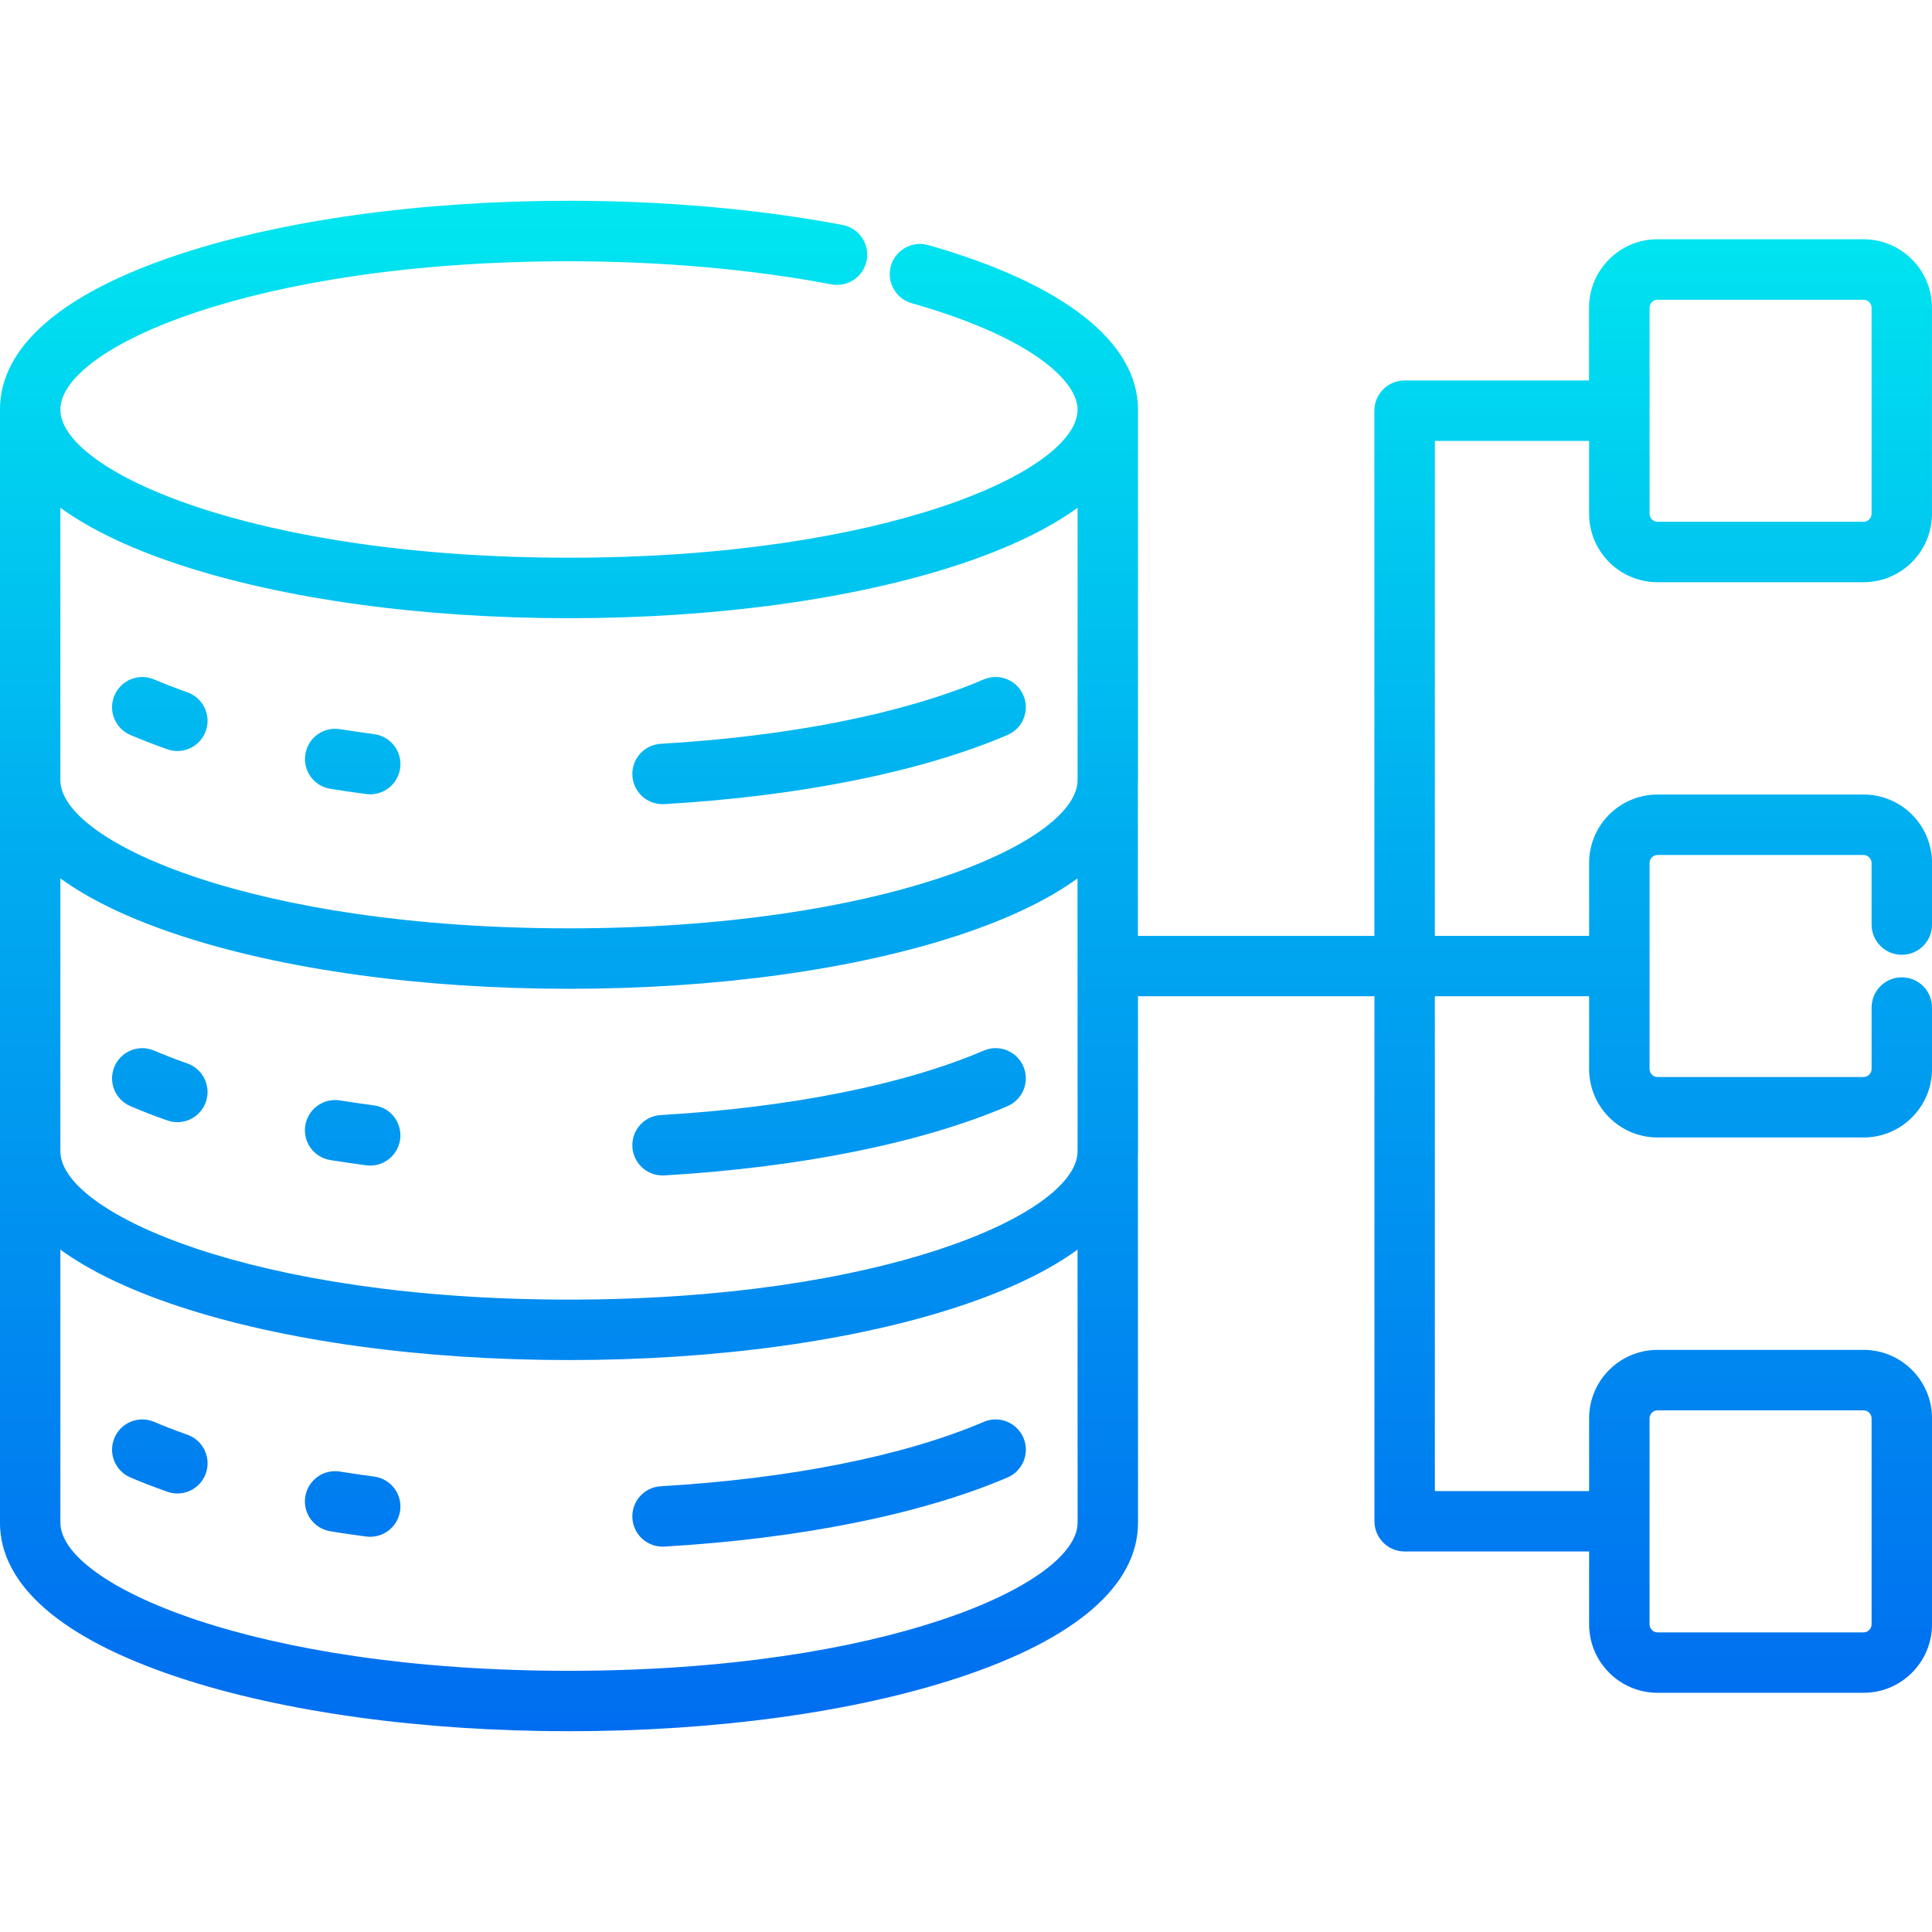 <svg width="115" height="115" viewBox="0 0 115 115" fill="none" xmlns="http://www.w3.org/2000/svg">
<g clip-path="url(#clip0_2051_35)">
<path d="M37.642 46.173C37.584 45.18 38.343 44.331 39.334 44.273C46.995 43.83 53.821 42.469 58.556 40.443C59.468 40.052 60.526 40.475 60.916 41.389C61.307 42.303 60.885 43.359 59.971 43.749C54.863 45.937 47.608 47.397 39.54 47.864C39.504 47.867 39.471 47.867 39.435 47.867C38.489 47.867 37.696 47.127 37.642 46.173ZM19.651 46.95C20.381 47.071 21.134 47.175 21.796 47.265C22.269 47.328 22.747 47.201 23.127 46.913C23.506 46.624 23.755 46.196 23.82 45.724C23.952 44.74 23.263 43.833 22.279 43.7C21.641 43.615 20.92 43.516 20.248 43.404C19.269 43.24 18.342 43.9 18.178 44.879C18.014 45.858 18.669 46.786 19.651 46.95ZM7.763 43.749C8.407 44.023 9.124 44.302 9.952 44.598C10.152 44.67 10.357 44.704 10.557 44.704C11.296 44.704 11.987 44.246 12.25 43.509C12.583 42.572 12.095 41.544 11.161 41.211C10.399 40.94 9.75 40.688 9.175 40.443C8.958 40.35 8.725 40.301 8.488 40.298C8.252 40.296 8.018 40.34 7.799 40.428C7.579 40.516 7.38 40.646 7.211 40.812C7.042 40.977 6.907 41.174 6.815 41.391C6.424 42.303 6.848 43.359 7.763 43.749ZM19.665 69.052C20.327 69.157 21.044 69.263 21.794 69.364C22.266 69.427 22.745 69.301 23.124 69.012C23.504 68.723 23.753 68.296 23.818 67.823C23.95 66.839 23.261 65.932 22.277 65.799C21.553 65.701 20.864 65.602 20.231 65.501C19.759 65.426 19.278 65.541 18.892 65.821C18.505 66.101 18.246 66.523 18.171 66.994C18.016 67.976 18.685 68.897 19.665 69.052ZM39.435 69.966C39.471 69.966 39.504 69.966 39.54 69.964C47.615 69.496 54.872 68.032 59.973 65.842C60.411 65.653 60.756 65.299 60.933 64.856C61.11 64.413 61.104 63.918 60.916 63.479C60.523 62.567 59.468 62.143 58.553 62.536C53.828 64.566 46.999 65.927 39.334 66.372C38.341 66.428 37.584 67.279 37.642 68.272C37.696 69.229 38.489 69.966 39.435 69.966ZM7.763 65.842C8.486 66.152 9.229 66.439 9.966 66.695C10.161 66.763 10.361 66.797 10.557 66.797C11.3 66.797 11.996 66.332 12.255 65.588C12.58 64.649 12.084 63.625 11.147 63.299C10.487 63.07 9.822 62.812 9.175 62.536C8.261 62.147 7.205 62.569 6.815 63.484C6.424 64.398 6.848 65.451 7.763 65.842ZM58.556 84.635C53.821 86.663 46.995 88.022 39.334 88.467C38.341 88.523 37.584 89.374 37.642 90.367C37.669 90.825 37.87 91.255 38.203 91.57C38.537 91.885 38.978 92.06 39.437 92.061C39.473 92.061 39.507 92.061 39.542 92.058C47.611 91.591 54.865 90.131 59.973 87.944C60.887 87.553 61.309 86.495 60.919 85.583C60.528 84.671 59.47 84.242 58.556 84.635ZM22.277 87.892C21.639 87.806 20.918 87.708 20.246 87.595C19.267 87.429 18.339 88.092 18.173 89.071C18.095 89.542 18.206 90.024 18.482 90.413C18.759 90.801 19.178 91.064 19.649 91.144C20.379 91.268 21.131 91.369 21.794 91.459C22.266 91.522 22.745 91.395 23.124 91.107C23.504 90.818 23.753 90.39 23.818 89.918C23.952 88.932 23.263 88.027 22.277 87.892ZM11.161 85.403C10.399 85.132 9.75 84.88 9.175 84.635C8.261 84.244 7.205 84.669 6.815 85.583C6.424 86.497 6.848 87.553 7.763 87.944C8.405 88.218 9.124 88.496 9.955 88.793C10.155 88.865 10.359 88.898 10.559 88.898C11.298 88.898 11.99 88.44 12.252 87.703C12.585 86.764 12.098 85.736 11.161 85.403ZM94.59 30.585V26.246H85.408V55.705H94.59V51.366C94.59 49.12 96.416 47.294 98.662 47.294H110.93C113.176 47.294 115.002 49.12 115.002 51.366V55.034C115.002 56.027 114.198 56.833 113.203 56.833C112.208 56.833 111.404 56.029 111.404 55.034V51.366C111.404 51.114 111.182 50.892 110.93 50.892H98.662C98.406 50.892 98.188 51.11 98.188 51.366V63.634C98.188 63.897 98.401 64.108 98.662 64.108H110.93C111.188 64.108 111.404 63.89 111.404 63.634V59.973C111.404 58.98 112.208 58.174 113.203 58.174C114.198 58.174 115.002 58.978 115.002 59.973V63.634C115.002 65.88 113.176 67.706 110.93 67.706H98.662C96.416 67.706 94.59 65.88 94.59 63.634V59.301H85.408V88.754H94.59V84.422C94.59 82.176 96.416 80.35 98.662 80.35H110.93C113.176 80.35 115.002 82.176 115.002 84.422V96.683C115.002 98.931 113.176 100.762 110.93 100.762H98.662C96.416 100.762 94.59 98.934 94.59 96.683V92.35H83.611C82.618 92.35 81.812 91.546 81.812 90.551V59.301H67.738L67.74 68.531C67.74 68.598 67.736 68.668 67.733 68.735L67.74 90.63C67.74 94.358 64.065 97.543 57.111 99.846C50.874 101.91 42.62 103.049 33.867 103.049C25.114 103.049 16.859 101.912 10.624 99.846C3.672 97.543 -0.002 94.358 -0.002 90.63L-0.002 24.377C-0.002 20.646 3.672 17.459 10.624 15.154C16.859 13.088 25.114 11.951 33.867 11.951C39.563 11.951 45.196 12.448 50.157 13.391C51.135 13.575 51.775 14.517 51.59 15.494C51.406 16.471 50.465 17.111 49.488 16.927C44.744 16.026 39.343 15.552 33.869 15.552C15.112 15.55 3.594 20.691 3.594 24.377C3.594 28.061 15.11 33.197 33.864 33.197C52.624 33.197 64.142 28.058 64.142 24.377C64.142 22.753 61.556 20.12 54.268 18.047C53.313 17.776 52.758 16.781 53.03 15.826C53.302 14.871 54.297 14.317 55.252 14.588C63.304 16.879 67.738 20.356 67.738 24.379V46.44C67.738 46.508 67.733 46.577 67.731 46.645L67.733 55.708H81.807V24.447C81.807 23.454 82.611 22.647 83.606 22.647H94.585V18.315C94.585 16.069 96.411 14.242 98.657 14.242H110.926C113.172 14.242 114.998 16.069 114.998 18.315V30.583C114.998 32.829 113.172 34.655 110.926 34.655H98.657C96.416 34.655 94.59 32.829 94.59 30.585ZM3.594 68.531C3.594 72.216 15.11 77.358 33.864 77.358C52.404 77.358 63.868 72.338 64.135 68.661V68.569C64.135 68.526 64.139 68.483 64.142 68.443L64.137 52.287C62.399 53.549 60.049 54.681 57.109 55.654C50.872 57.718 42.617 58.857 33.864 58.857C25.111 58.857 16.857 57.72 10.622 55.654C7.682 54.681 5.33 53.547 3.594 52.285L3.594 68.531ZM3.594 30.223L3.594 46.438C3.594 50.122 15.11 55.258 33.864 55.258C52.404 55.258 63.868 50.241 64.135 46.568V46.469C64.135 46.427 64.139 46.384 64.142 46.344V30.223C62.403 31.488 60.052 32.62 57.109 33.595C50.872 35.659 42.617 36.798 33.864 36.798C25.111 36.798 16.857 35.661 10.622 33.595C7.684 32.62 5.332 31.486 3.594 30.223ZM64.144 90.63L64.139 74.384C62.401 75.648 60.052 76.781 57.111 77.753C50.876 79.819 42.62 80.956 33.864 80.956C25.109 80.956 16.855 79.819 10.622 77.753C7.682 76.778 5.33 75.646 3.594 74.382L3.594 90.632C3.594 94.316 15.11 99.453 33.864 99.453C52.626 99.45 64.144 94.314 64.144 90.63ZM98.188 96.685C98.188 96.946 98.406 97.166 98.662 97.166H110.93C111.188 97.166 111.404 96.946 111.404 96.685V84.424C111.404 84.168 111.186 83.95 110.93 83.95H98.662C98.401 83.95 98.188 84.163 98.188 84.424V96.685ZM98.188 30.585C98.188 30.841 98.406 31.059 98.662 31.059H110.93C111.182 31.059 111.404 30.837 111.404 30.585V18.315C111.404 18.059 111.186 17.841 110.93 17.841H98.662C98.401 17.841 98.188 18.054 98.188 18.315V30.585Z" fill="url(#paint0_linear_2051_35)"/>
</g>
<defs>
<linearGradient id="paint0_linear_2051_35" x1="57.5" y1="11.951" x2="57.5" y2="103.049" gradientUnits="userSpaceOnUse">
<stop stop-color="#00E7F0"/>
<stop offset="0.429" stop-color="#00ACF0"/>
<stop offset="1" stop-color="#006DF0"/>
</linearGradient>
<clipPath id="clip0_2051_35">
<rect width="115" height="115" fill="white"/>
</clipPath>
</defs>
</svg>
